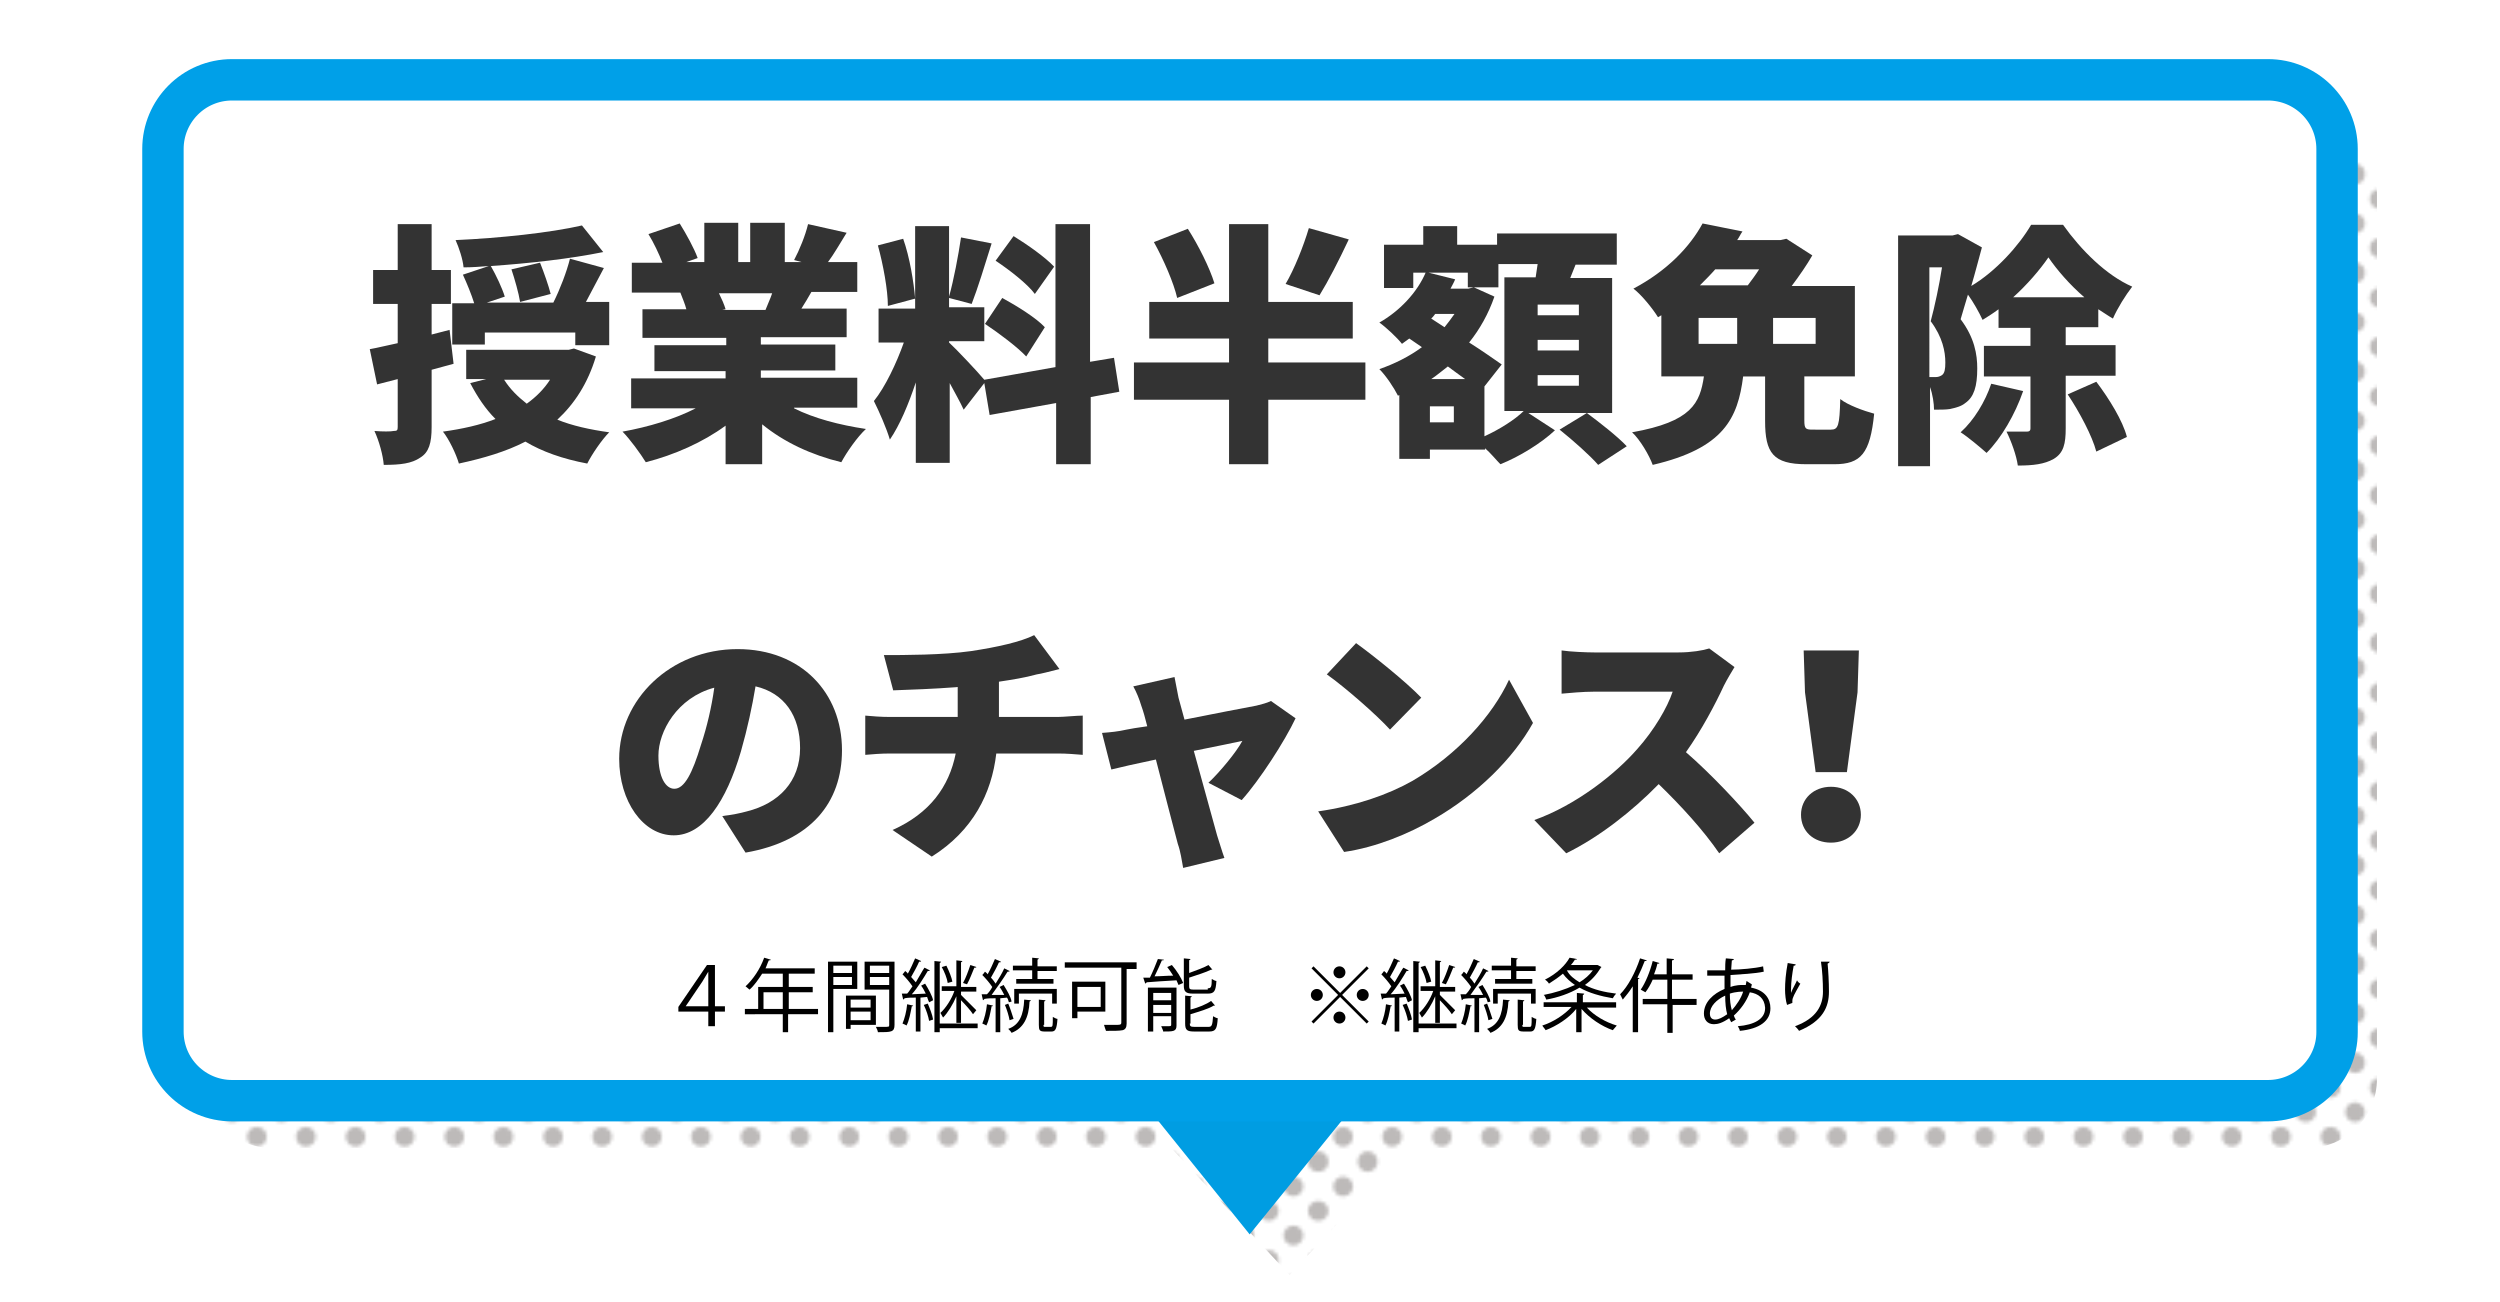 <?xml version="1.0" encoding="utf-8"?>
<!-- Generator: Adobe Illustrator 27.0.0, SVG Export Plug-In . SVG Version: 6.00 Build 0)  -->
<svg version="1.1" id="レイヤー_1" xmlns="http://www.w3.org/2000/svg" xmlns:xlink="http://www.w3.org/1999/xlink" x="0px"
	 y="0px" viewBox="0 0 375.9 195.7" style="enable-background:new 0 0 375.9 195.7;" xml:space="preserve">
<style type="text/css">
	.st0{fill:none;}
	.st1{fill:#231815;}
	.st2{opacity:0.3;fill:url(#SVGID_00000007401611877688747250000018126672804063564420_);enable-background:new    ;}
	.st3{fill:#009DE2;}
	.st4{fill:#FFFFFF;stroke:#00A0E8;stroke-width:6.225;stroke-miterlimit:10;}
	.st5{fill:#333333;}
	.st6{opacity:0.3;fill:url(#SVGID_00000013877205762283893920000002267860292772237963_);enable-background:new    ;}
	.st7{opacity:0.3;fill:url(#SVGID_00000161619100495468471560000013549489911806217619_);enable-background:new    ;}
	.st8{opacity:0.3;fill:url(#SVGID_00000033328443759084142800000017748518531675893177_);enable-background:new    ;}
	.st9{opacity:0.3;fill:url(#SVGID_00000041981621816978977340000010382566477987935165_);enable-background:new    ;}
	.st10{opacity:0.3;fill:url(#SVGID_00000183228199541341156300000015390726431423460022_);enable-background:new    ;}
	.st11{opacity:0.3;fill:url(#SVGID_00000132057381588524073850000003194602452548180915_);enable-background:new    ;}
	.st12{opacity:0.3;fill:url(#SVGID_00000031900368381716335970000000918173124733021350_);enable-background:new    ;}
	.st13{opacity:0.3;fill:url(#SVGID_00000147218490817942686170000001224262595728324749_);enable-background:new    ;}
	.st14{opacity:0.3;fill:url(#SVGID_00000152236768324391646820000015395339205542164158_);enable-background:new    ;}
	.st15{opacity:0.3;fill:url(#SVGID_00000103225765986695034240000001569878742577401522_);enable-background:new    ;}
	.st16{opacity:0.3;fill:url(#SVGID_00000134929604730052080990000005717234750272766098_);enable-background:new    ;}
	.st17{opacity:0.3;fill:url(#SVGID_00000041993749709951213050000017476916149765430437_);enable-background:new    ;}
	.st18{opacity:0.3;fill:url(#SVGID_00000144298894220478612270000008148934826070648505_);enable-background:new    ;}
	.st19{opacity:0.3;fill:url(#SVGID_00000180342044228104012890000012260674337681073072_);enable-background:new    ;}
	.st20{opacity:0.3;fill:url(#SVGID_00000117652783271105555130000011925742548503596208_);enable-background:new    ;}
	.st21{opacity:0.3;fill:url(#SVGID_00000090284829590925730060000007110886792029086876_);enable-background:new    ;}
	.st22{opacity:0.3;fill:url(#SVGID_00000066473380467517027730000007517278362204980648_);enable-background:new    ;}
</style>
<pattern  x="-237.9" y="-642.6" width="28.8" height="28.8" patternUnits="userSpaceOnUse" id="SVGID_1_" viewBox="2.9 -31.7 28.8 28.8" style="overflow:visible;">
	<g>
		<rect x="2.9" y="-31.7" class="st0" width="28.8" height="28.8"/>
		<g>
			<rect x="2.9" y="-31.7" class="st0" width="28.8" height="28.8"/>
			<g>
				<path class="st1" d="M31.7-34.6c1.6,0,2.9,1.3,2.9,2.9s-1.3,2.9-2.9,2.9s-2.9-1.3-2.9-2.9C28.8-33.3,30.1-34.6,31.7-34.6z"/>
				<path class="st1" d="M17.3-34.6c1.6,0,2.9,1.3,2.9,2.9s-1.3,2.9-2.9,2.9s-2.9-1.3-2.9-2.9S15.7-34.6,17.3-34.6z"/>
				<path class="st1" d="M31.7-20.2c1.6,0,2.9,1.3,2.9,2.9s-1.3,2.9-2.9,2.9s-2.9-1.3-2.9-2.9S30.1-20.2,31.7-20.2z"/>
				<path class="st1" d="M17.3-20.2c1.6,0,2.9,1.3,2.9,2.9s-1.3,2.9-2.9,2.9s-2.9-1.3-2.9-2.9S15.7-20.2,17.3-20.2z"/>
				<path class="st1" d="M10.1-27.4c1.6,0,2.9,1.3,2.9,2.9s-1.3,2.9-2.9,2.9s-2.9-1.3-2.9-2.9C7.2-26.1,8.5-27.4,10.1-27.4z"/>
				<path class="st1" d="M24.5-27.4c1.6,0,2.9,1.3,2.9,2.9s-1.3,2.9-2.9,2.9s-2.9-1.3-2.9-2.9S22.9-27.4,24.5-27.4z"/>
				<path class="st1" d="M10.1-13c1.6,0,2.9,1.3,2.9,2.9s-1.3,2.9-2.9,2.9s-2.9-1.3-2.9-2.9C7.2-11.7,8.5-13,10.1-13z"/>
				<path class="st1" d="M24.5-13c1.6,0,2.9,1.3,2.9,2.9s-1.3,2.9-2.9,2.9s-2.9-1.3-2.9-2.9S22.9-13,24.5-13z"/>
			</g>
			<g>
				<path class="st1" d="M2.9-34.6c1.6,0,2.9,1.3,2.9,2.9s-1.3,2.9-2.9,2.9S0-30.1,0-31.7S1.3-34.6,2.9-34.6z"/>
				<path class="st1" d="M2.9-20.2c1.6,0,2.9,1.3,2.9,2.9s-1.3,2.9-2.9,2.9S0-15.7,0-17.3S1.3-20.2,2.9-20.2z"/>
			</g>
			<g>
				<path class="st1" d="M31.7-5.8c1.6,0,2.9,1.3,2.9,2.9S33.3,0,31.7,0s-2.9-1.3-2.9-2.9C28.8-4.5,30.1-5.8,31.7-5.8z"/>
				<path class="st1" d="M17.3-5.8c1.6,0,2.9,1.3,2.9,2.9S18.9,0,17.3,0s-2.9-1.3-2.9-2.9C14.4-4.5,15.7-5.8,17.3-5.8z"/>
			</g>
			<g>
				<path class="st1" d="M2.9-5.8c1.6,0,2.9,1.3,2.9,2.9S4.5,0,2.9,0S0-1.3,0-2.9C0-4.5,1.3-5.8,2.9-5.8z"/>
			</g>
		</g>
	</g>
</pattern>
<pattern  id="SVGID_00000105388479046354039660000003372707992690763662_" xlink:href="#SVGID_1_" patternTransform="matrix(0.512 0 0 -0.512 -7638.47 -7325.997)">
</pattern>
<path style="opacity:0.3;fill:url(#SVGID_00000105388479046354039660000003372707992690763662_);enable-background:new    ;" d="
	M347,19H40.9c-5.7,0-10.4,4.6-10.4,10.4v132.8c0,5.7,4.6,10.4,10.4,10.4h135.2l17.8,19.1l17.8-19.1H347c5.7,0,10.4-4.6,10.4-10.4
	v-49.8V79.2V29.4C357.4,23.6,352.7,19,347,19z"/>
<polygon class="st3" points="170.1,163.5 205.8,163.5 187.9,185.6 "/>
<path class="st4" d="M341,165.5H34.9c-5.7,0-10.4-4.6-10.4-10.4V22.4c0-5.7,4.6-10.4,10.4-10.4H341c5.7,0,10.4,4.6,10.4,10.4v132.8
	C351.4,160.9,346.7,165.5,341,165.5z"/>
<g>
	<path class="st5" d="M68.2,54.7c-1.1,0.3-2.2,0.6-3.3,0.9v8.6c0,2.4-0.4,3.8-1.7,4.6c-1.3,0.9-3,1.1-5.5,1.1
		c-0.1-1.4-0.7-3.6-1.4-5.1c1.2,0.1,2.5,0.1,2.9,0c0.5,0,0.6-0.1,0.6-0.6V57l-3.1,0.8l-1.1-5.3c1.2-0.2,2.7-0.6,4.2-0.9v-5.9h-3.7
		v-5.1h3.7v-6.9h5.1v6.9h2.9v5.1h-2.9v4.6l2.7-0.7L68.2,54.7z M89.6,53.6c-1.2,4-3.2,7.1-5.8,9.5c2.2,0.9,4.9,1.5,7.8,1.9
		c-1.1,1.1-2.6,3.3-3.3,4.7c-3.7-0.7-6.8-1.8-9.3-3.3c-2.9,1.5-6.3,2.5-10,3.3c-0.4-1.4-1.5-3.7-2.4-4.8c2.9-0.4,5.6-1,7.9-1.9
		c-1.5-1.5-2.7-3.3-3.8-5.4l2.4-0.6h-3v-4.4h15.4l0.8-0.2L89.6,53.6z M91.6,45.6v6.3h-5.1V50H72.9v1.8h-4.9v-6.2h3.3
		c-0.4-1.3-1.1-3-1.7-4.3l3.9-1.3c-1.3,0.1-2.5,0.2-3.8,0.2c-0.1-1.2-0.7-3-1.2-4.1c6.7-0.3,14.2-1.1,19-2.2l3.2,4
		c-4.9,1-11.1,1.7-16.9,2.1c0.8,1.4,1.7,3.3,2.1,4.6l-2.7,0.9h10c1-2,2-4.6,2.5-6.6l5.1,1.4c-0.9,1.7-1.9,3.6-2.7,5.1H91.6z
		 M75.8,57.1c0.9,1.4,2,2.5,3.4,3.6c1.4-1,2.6-2.2,3.5-3.6H75.8z M78.2,45.4c-0.2-1.3-0.8-3.4-1.3-4.9l4.3-1
		c0.6,1.5,1.3,3.5,1.6,4.7L78.2,45.4z"/>
	<path class="st5" d="M119.4,61.4c3,1.5,6.8,2.5,10.8,3.1c-1.3,1.2-2.9,3.5-3.7,5c-4.5-1.1-8.6-3-11.9-5.7v6h-5.5V64
		c-3.4,2.5-7.7,4.4-12,5.5c-0.8-1.3-2.4-3.5-3.5-4.6c3.9-0.7,7.9-1.9,11-3.5h-9.7v-4.5h14.2v-1.1H98.4v-3.9h10.8v-1.1H96.6v-4.3h6.6
		c-0.2-0.8-0.6-1.7-0.9-2.5H95v-4.5h4.6c-0.5-1.3-1.3-3-2.1-4.3l4.7-1.6c1,1.6,2.2,3.8,2.7,5.2l-1.7,0.6h2.7v-5.9h5.1v5.9h1.8v-5.9
		h5.2v5.9h2.5l-1.1-0.3c0.8-1.5,1.7-3.7,2.1-5.4l5.8,1.3c-1,1.6-1.9,3.2-2.8,4.4h4.4v4.5h-6.9c-0.5,0.9-1,1.7-1.5,2.5h6.8v4.3h-12.9
		v1.1h11.2v3.9h-11.2v1.1h14.5v4.5H119.4z M108.1,44.1c0.4,0.8,0.8,1.7,1,2.4l-0.5,0.1h6.5c0.3-0.8,0.7-1.6,1-2.5H108.1z"/>
	<path class="st5" d="M164,59.7v10.1h-5.2v-9.2l-10,1.8l-0.8-4.8l-3.1,4c-0.5-1.1-1.3-2.5-2.1-4v12h-5.1V57.5
		c-1.1,3.3-2.4,6.4-3.9,8.6c-0.5-1.7-1.6-4.2-2.4-5.8c1.7-2.1,3.4-5.7,4.5-8.8h-3.8v-5.1h5.5V34h5.1v10.6c0.7-2.5,1.4-6.2,1.8-8.9
		l4.6,0.9c-1,3.2-2.1,6.8-3,9.1l-3.4-0.9v1.4h5.3v5.1h-5.3v0.2c1.1,1,4.3,4.4,5.3,5.6l10.7-1.9V33.7h5.2v20.7l3.6-0.6l0.8,5.1
		L164,59.7z M133.5,46c0-2.4-0.7-6.2-1.5-9.1l3.8-1c1,2.8,1.6,6.6,1.8,9L133.5,46z M150.7,44.8c2.2,1.2,5.1,3,6.4,4.4l-2.8,4.4
		c-1.3-1.4-4.1-3.5-6.2-4.9L150.7,44.8z M155.6,44.2c-1.1-1.5-3.8-3.6-5.9-5l2.7-3.7c2.1,1.3,4.8,3.2,6.1,4.6L155.6,44.2z"/>
	<path class="st5" d="M205.3,60.1h-14.6v9.7h-5.9v-9.7h-14.3v-5.6h14.3v-3.6h-12v-5.5h12V33.7h5.9v11.7h12.7v5.5h-12.7v3.6h14.6
		V60.1z M177,44.8c-0.5-2.2-2-5.7-3.5-8.4l5.1-2c1.6,2.5,3.3,5.9,4,8.2L177,44.8z M202.8,36c-1.5,3.2-3.1,6.3-4.4,8.4l-5.1-1.7
		c1.3-2.2,2.7-5.7,3.5-8.4L202.8,36z"/>
	<path class="st5" d="M242.6,62.1h-12.8l4,2.6c-2,1.9-5.4,4-8.2,5.1c-0.6-0.6-1.4-1.6-2.3-2.4v0.2H215v1.4h-4.6v-9.6l-0.2,0.1
		c-0.6-1.2-1.8-3-2.8-4c2.3-0.8,4.5-1.9,6.4-3.3l-1.9-1.3c-0.4,0.3-0.8,0.6-1.1,0.8c-0.7-0.9-2.4-2.5-3.4-3.2c3-1.7,5.7-4.5,7-7.6
		l4.4,1.1c-0.2,0.5-0.5,1-0.7,1.4h2.7l0.8-0.2l3.1,1.4c-0.9,2.6-2.2,4.9-3.8,6.9c1.9,1.2,3.6,2.4,4.9,3.3l-2.6,3.3v7.5
		c2.2-1,4.6-2.5,5.9-3.8h-2.9V41.7h4.7c0.1-0.6,0.2-1.3,0.3-2h-5.9v3.5h-4.6V41h-8.2v2.3h-4.4v-6.5h5.9v-2.8h5.1v2.8h6v-1.7h18v4.7
		h-6.2c-0.3,0.7-0.5,1.3-0.8,2h6.3V62.1z M218.6,61.1H215v2.4h3.6V61.1z M215.8,47.2c-0.2,0.3-0.4,0.5-0.6,0.7l2,1.3
		c0.5-0.6,1-1.3,1.5-2H215.8z M220.3,57c-0.8-0.6-1.7-1.2-2.6-1.9c-0.8,0.6-1.6,1.3-2.5,1.9H220.3z M237.4,45.8h-6.2v1.6h6.2V45.8z
		 M237.4,51.1h-6.2v1.6h6.2V51.1z M237.4,56.4h-6.2V58h6.2V56.4z M238.6,62.1c1.9,1.4,4.7,3.6,6,5l-4.3,2.8
		c-1.2-1.4-3.8-3.7-5.8-5.3L238.6,62.1z"/>
	<path class="st5" d="M275.3,64.6c1.1,0,1.3-0.6,1.4-4.6c1.1,0.9,3.6,1.8,5.1,2.2c-0.6,6-2,7.6-6,7.6h-4.2c-5,0-6.2-1.7-6.2-6.5
		v-6.7h-3.3c-0.8,6.3-2.9,10.8-13.6,13.3c-0.5-1.4-1.9-3.8-3.1-4.9c9-1.6,10.2-4.4,10.8-8.4h-6.4v-9.2l-0.5,0.3
		c-0.8-1.3-2.5-3.4-3.7-4.3c5.1-2.7,8.5-6.3,10.4-9.8l6,1.2c-0.3,0.4-0.5,0.9-0.8,1.3h6.5l0.9-0.2l3.9,2.5c-0.8,1.4-1.9,3-3.1,4.6
		h9.5v13.6h-7.6v6.6c0,1.3,0.2,1.4,1.3,1.4H275.3z M255.4,51.7h5.8v-3.9h-5.8V51.7z M257.9,40.5c-0.7,0.8-1.5,1.6-2.3,2.4h7.2
		c0.6-0.8,1.2-1.6,1.7-2.4H257.9z M273,47.8h-6.4v3.9h6.4V47.8z"/>
	<path class="st5" d="M310.6,56.5v7.9c0,2.3-0.3,3.7-1.8,4.6c-1.4,0.8-3.1,1-5.4,1c-0.2-1.5-1-3.7-1.7-5.1c1.2,0,2.6,0,3,0
		c0.4,0,0.6-0.1,0.6-0.5v-7.8h-7v-4.6h7v-2.7h-4.8v-2.8c-0.8,0.6-1.6,1.1-2.4,1.6c-0.5-1.1-1.4-2.7-2.2-3.8
		c-0.4,1.4-0.8,2.6-1.1,3.7c2.1,2.8,2.5,5.3,2.5,7.4c0,2.7-0.5,4.3-1.8,5.2c-0.6,0.5-1.4,0.7-2.3,0.9c-0.6,0.1-1.5,0.1-2.4,0.1
		c0-0.9-0.2-2.3-0.6-3.4v11.9h-4.8V35.4h8.2l0.8-0.2l3.6,2c-0.5,1.8-1,3.8-1.6,5.8c3.7-2.2,7.2-6.1,9-9.2h4.8
		c2.7,3.8,6.5,7.6,10.4,9.3c-1,1.3-2.2,3.2-2.9,4.8c-0.7-0.4-1.4-0.9-2.2-1.4v2.7h-4.9v2.7h7.5v4.6H310.6z M290.2,56.7
		c0.3,0,0.5,0,0.8,0c0.4,0,0.7-0.1,1-0.3c0.4-0.3,0.5-0.9,0.5-1.9c0-1.6-0.4-3.8-2.2-6.2c0.6-2.2,1.3-5.5,1.7-8.1h-1.9V56.7z
		 M304.2,58.8c-1.2,3.5-3.3,7.1-5.5,9.3c-0.9-0.8-2.8-2.4-3.9-3.1c2-1.8,3.7-4.6,4.6-7.3L304.2,58.8z M313.4,44.7
		c-2.2-1.9-4.1-4.1-5.4-6c-1.3,1.9-3.2,4.1-5.3,6H313.4z M315.2,57.4c1.9,2.5,4,5.9,4.6,8.3l-4.6,2.2c-0.6-2.3-2.5-5.9-4.3-8.6
		L315.2,57.4z"/>
	<path class="st5" d="M108.6,122.7c1.6-0.2,2.6-0.4,3.7-0.7c4.8-1.2,8-4.5,8-9.5c0-4.9-2.4-8.3-6.7-9.3c-0.5,3-1.2,6.3-2.2,9.8
		c-2.2,7.5-5.6,12.6-10.1,12.6c-4.6,0-8.2-5.1-8.2-11.5c0-8.9,7.7-16.5,17.8-16.5c9.6,0,15.7,6.6,15.7,15.2
		c0,7.9-4.7,13.7-14.5,15.4L108.6,122.7z M107.4,103.4c-5.6,1.5-8.4,6.6-8.4,10.2c0,3.3,1.1,5,2.4,5c1.5,0,2.7-2.3,4-6.6
		C106.3,109.3,107,106.3,107.4,103.4z"/>
	<path class="st5" d="M159.1,107.8c0.8,0,2.8-0.2,3.7-0.2v5.9c-1.1-0.1-2.5-0.2-3.6-0.2h-9.4c-0.7,6-3.5,11.6-9.7,15.5l-5.9-4
		c5.6-2.5,8.5-6.5,9.5-11.5h-10c-1.1,0-2.6,0.1-3.6,0.2v-5.9c1.1,0.1,2.4,0.2,3.6,0.2H144v-4.5c-3.5,0.3-7.3,0.4-9.7,0.5l-1.4-5.3
		c2.9,0,8.9,0,13.1-0.6c4-0.6,7.5-1.4,9.5-2.4l3.8,5.1c-1.6,0.4-2.7,0.7-3.4,0.8c-1.8,0.5-3.7,0.8-5.7,1.1v5.3H159.1z"/>
	<path class="st5" d="M181.7,117.7c1.7-1.6,4.2-4.6,5.1-6.3c-0.9,0.2-3.8,0.8-7.3,1.5c1.4,5.1,2.9,10.5,3.5,12.7
		c0.2,0.6,0.8,2.6,1.1,3.4l-6.2,1.5c-0.2-1.1-0.4-2.5-0.8-3.6c-0.6-2.2-2-7.7-3.3-12.7c-2.9,0.6-5.5,1.2-6.7,1.5l-1.4-5.5
		c1.3-0.1,2.4-0.2,3.7-0.5c0.5-0.1,1.6-0.3,3.1-0.5c-0.3-1.2-0.6-2.3-0.9-3.1c-0.3-1-0.7-2-1.2-2.9l6.2-1.4c0.2,1,0.4,2.1,0.6,3.1
		l0.9,3.3c4.5-0.9,9.2-1.8,10.8-2.1c0.8-0.2,1.6-0.4,2.2-0.7l3.7,2.6c-1.6,3.4-5.4,9.3-8.1,12.3L181.7,117.7z"/>
	<path class="st5" d="M212.4,117.4c6.8-4,12-9.8,14.5-15.2l3.6,6.5c-3,5.4-8.4,10.7-14.8,14.4c-3.9,2.3-8.8,4.3-13.6,5l-3.9-6.1
		C203.8,121.2,208.7,119.5,212.4,117.4z M213.7,104.9l-4.7,4.8c-2-2.2-6.8-6.4-9.5-8.3l4.4-4.7C206.4,98.5,211.4,102.5,213.7,104.9z
		"/>
	<path class="st5" d="M260.8,100.3c-0.3,0.5-1.1,1.8-1.6,2.8c-1.3,2.8-3.3,6.6-5.7,10c3.7,3.2,8.2,8,10.3,10.6l-5.3,4.6
		c-2.4-3.5-5.7-7.1-9.1-10.4c-4,4.1-9,8-13.9,10.4l-4.8-5c6.2-2.2,12.2-6.9,15.5-10.7c2.5-2.8,4.5-6.2,5.3-8.6h-11.8
		c-1.7,0-3.8,0.2-4.9,0.3v-6.5c1.3,0.2,3.8,0.3,4.9,0.3h12.7c1.9,0,3.7-0.3,4.6-0.6L260.8,100.3z"/>
	<path class="st5" d="M270.8,122.5c0-2.4,1.9-4.2,4.5-4.2c2.6,0,4.5,1.8,4.5,4.2c0,2.4-1.9,4.2-4.5,4.2
		C272.7,126.7,270.8,125,270.8,122.5z M271.4,104.1l-0.2-6.3h8.3l-0.2,6.3l-1.6,12h-4.7L271.4,104.1z"/>
</g>
<g>
	<path d="M106.5,154.3v-2.2h-4.5v-0.7l4.3-6.3h1.2v6.2h1.5v0.8h-1.5v2.2H106.5z M106.5,151.3v-3.6c0-0.5,0-1,0-1.6h0
		c-0.3,0.5-0.6,1-0.9,1.5l-2.5,3.7H106.5z"/>
	<path d="M123,151.7v0.8h-4.5v2.7h-0.8v-2.7H112v-0.8h2v-3.3h3.7v-2h-3.1c-0.6,0.9-1.2,1.8-1.9,2.4c-0.1-0.1-0.5-0.4-0.6-0.5
		c1.1-1,2.2-2.6,2.8-4.3l1,0.3c0,0.1-0.2,0.1-0.3,0.1c-0.2,0.4-0.3,0.8-0.5,1.2h7.4v0.8h-3.9v2h3.6v0.8h-3.6v2.5H123z M114.8,151.7
		h2.9v-2.5h-2.9V151.7z"/>
	<path d="M128.9,148.7h-3.6v6.5h-0.8v-10.6h4.4V148.7z M128.1,145.2h-2.8v1.1h2.8V145.2z M125.3,148.1h2.8v-1.2h-2.8V148.1z
		 M131.7,154.1h-3.8v0.6h-0.7v-5h4.5V154.1z M130.9,150.3h-3v1.2h3V150.3z M127.9,153.4h3v-1.3h-3V153.4z M134.5,144.6v9.5
		c0,1.1-0.5,1.1-2.5,1.1c0-0.2-0.2-0.6-0.3-0.8c0.4,0,0.8,0,1.1,0c0.9,0,0.9,0,0.9-0.3v-5.3H130v-4.2H134.5z M133.7,145.2h-2.9v1.1
		h2.9V145.2z M130.8,148.1h2.9v-1.2h-2.9V148.1z"/>
	<path d="M139.2,149.4c-0.2-0.4-0.4-0.8-0.7-1.2l0.6-0.3c0.5,0.8,1.1,1.9,1.2,2.5l-0.6,0.3c-0.1-0.2-0.2-0.5-0.3-0.8l-1,0.1v5.1
		h-0.7v-5.1c-0.6,0-1.2,0-1.7,0.1c0,0.1-0.1,0.1-0.2,0.2l-0.2-0.9h0.8c0.3-0.3,0.5-0.7,0.8-1.1c-0.4-0.6-1-1.3-1.5-1.8
		c0.3-0.3,0.3-0.4,0.4-0.5c0.1,0.1,0.3,0.2,0.4,0.4c0.4-0.7,0.8-1.6,1.1-2.3l0.9,0.4c0,0.1-0.1,0.1-0.3,0.1
		c-0.3,0.7-0.8,1.6-1.2,2.3c0.3,0.3,0.5,0.6,0.7,0.8c0.5-0.8,0.9-1.6,1.3-2.2l0.8,0.4c0,0.1-0.1,0.1-0.3,0.1c-0.6,1-1.5,2.5-2.4,3.5
		L139.2,149.4z M137.3,151.2c0,0.1-0.1,0.1-0.2,0.1c-0.2,1-0.4,2.2-0.8,2.9c-0.1-0.1-0.4-0.2-0.6-0.3c0.3-0.7,0.6-1.8,0.7-2.9
		L137.3,151.2z M139.7,153.5c-0.1-0.6-0.4-1.6-0.8-2.4l0.6-0.2c0.3,0.7,0.7,1.7,0.8,2.4L139.7,153.5z M147,153.8v0.8h-5.7v0.6h-0.8
		v-10.7l1,0.1c0,0.1-0.1,0.1-0.2,0.2v9.1H147z M143.8,153.6v-3.8c-0.5,1.2-1.3,2.5-2,3.2c-0.1-0.2-0.3-0.5-0.4-0.7
		c0.8-0.7,1.7-2.1,2.1-3.3h-1.9v-0.7h2.2v-3.9l0.9,0.1c0,0.1-0.1,0.1-0.2,0.2v3.7h2.3v0.7h-2.3v0.5c0.5,0.5,1.9,1.9,2.3,2.3
		c-0.1,0.1-0.1,0.1-0.5,0.6c-0.3-0.5-1.2-1.5-1.8-2.1v3.4H143.8z M142.3,145.2c0.4,0.8,0.8,1.8,0.9,2.4l-0.7,0.2
		c-0.1-0.7-0.5-1.7-0.9-2.4L142.3,145.2z M146.8,145.4c0,0.1-0.1,0.1-0.3,0.1c-0.3,0.7-0.7,1.8-1.1,2.5c0,0-0.6-0.2-0.6-0.2
		c0.4-0.7,0.8-1.8,1.1-2.7L146.8,145.4z"/>
	<path d="M151.7,150.7c-0.1-0.2-0.1-0.5-0.3-0.7l-1,0.1v5.1h-0.7v-5.1c-0.6,0-1.2,0-1.7,0.1c0,0.1-0.1,0.1-0.2,0.2l-0.2-0.9h0.8
		c0.3-0.3,0.6-0.7,0.8-1.1c-0.4-0.6-1-1.3-1.5-1.8c0.3-0.3,0.3-0.4,0.4-0.5c0.1,0.1,0.3,0.2,0.4,0.4c0.4-0.7,0.8-1.6,1.1-2.3
		l0.9,0.4c0,0.1-0.1,0.1-0.3,0.1c-0.3,0.7-0.8,1.6-1.2,2.3c0.3,0.3,0.5,0.6,0.7,0.9c0.5-0.8,1-1.6,1.3-2.3l0.8,0.4
		c0,0.1-0.1,0.1-0.3,0.1c-0.6,1-1.6,2.4-2.4,3.5l1.9,0c-0.2-0.4-0.4-0.8-0.7-1.2l0.6-0.3c0.5,0.8,1.1,1.8,1.2,2.5L151.7,150.7z
		 M149.3,151.2c0,0.1-0.1,0.1-0.2,0.1c-0.2,1-0.4,2.2-0.8,2.9c-0.1-0.1-0.4-0.2-0.6-0.3c0.3-0.7,0.6-1.8,0.7-2.9L149.3,151.2z
		 M151.6,150.9c0.3,0.7,0.6,1.7,0.8,2.3l-0.6,0.2c-0.1-0.6-0.4-1.6-0.7-2.3L151.6,150.9z M155,150.4c0,0.1-0.1,0.1-0.2,0.2
		c-0.1,2.4-0.9,4-2.7,4.7c-0.1-0.2-0.3-0.4-0.5-0.6c1.7-0.6,2.3-2.1,2.4-4.4L155,150.4z M155.2,147.1v-1.2h-2.9v-0.7h2.9V144l1,0.1
		c0,0.1-0.1,0.1-0.2,0.2v1h2.9v0.7H156v1.2h2.4v0.7h-5.6v-0.7H155.2z M158.9,150.9h-0.7v-1.5h-5v1.5h-0.7v-2.2h6.4V150.9z
		 M156.9,154.1c0,0.3,0,0.3,0.3,0.3h0.8c0.3,0,0.3-0.2,0.3-1.5c0.2,0.1,0.5,0.3,0.7,0.3c-0.1,1.5-0.3,1.9-0.9,1.9h-1
		c-0.8,0-0.9-0.2-0.9-1v-3.8l1,0.1c0,0.1-0.1,0.1-0.2,0.2V154.1z"/>
	<path d="M170.9,144.9v0.8h-1.5v8.2c0,0.6-0.2,0.9-0.6,1c-0.5,0.1-1.3,0.1-2.5,0.1c-0.1-0.2-0.2-0.6-0.3-0.9c0.6,0,1.1,0,1.5,0
		c1,0,1.1,0,1.1-0.4v-8.2h-8.5v-0.8H170.9z M166.3,152.1H162v1h-0.8v-5.5h5V152.1z M165.5,148.4H162v3h3.5V148.4z"/>
	<path d="M175,144.3c0,0.1-0.1,0.1-0.3,0.1c-0.3,0.7-0.7,1.6-1.1,2.4c0.9,0,1.8-0.1,2.8-0.1c-0.3-0.5-0.6-0.9-0.9-1.3l0.7-0.3
		c0.7,0.8,1.4,1.9,1.7,2.7l-0.7,0.3c-0.1-0.2-0.2-0.5-0.3-0.7c-1.7,0.1-3.4,0.2-4.5,0.3c0,0.1-0.1,0.1-0.2,0.2l-0.3-0.9l1,0
		c0.4-0.8,0.9-2,1.2-2.8L175,144.3z M176.9,148.6v5.6c0,0.9-0.5,0.9-2,0.9c0-0.2-0.2-0.5-0.3-0.8c0.4,0,0.7,0,0.9,0
		c0.5,0,0.6,0,0.6-0.2v-1.3h-2.7v2.3h-0.8v-6.6H176.9z M176.1,149.3h-2.7v1.1h2.7V149.3z M173.4,152.3h2.7v-1.2h-2.7V152.3z
		 M181.6,148.6c0.5,0,0.6-0.2,0.6-1.4c0.2,0.1,0.5,0.3,0.7,0.3c-0.1,1.5-0.3,1.9-1.3,1.9h-2.2c-1.1,0-1.4-0.3-1.4-1.2v-4.1l1,0.1
		c0,0.1-0.1,0.1-0.2,0.2v1.9c1.1-0.4,2.2-0.8,2.9-1.2l0.6,0.7c0,0-0.1,0-0.1,0c0,0-0.1,0-0.1,0c-0.8,0.4-2.1,0.8-3.3,1.2v1.3
		c0,0.4,0.1,0.5,0.7,0.5H181.6z M178.9,153.9c0,0.4,0.1,0.5,0.7,0.5h2.1c0.5,0,0.6-0.2,0.7-1.6c0.2,0.1,0.5,0.3,0.7,0.3
		c-0.1,1.6-0.3,2-1.3,2h-2.2c-1.1,0-1.4-0.2-1.4-1.2v-4.2l1,0.1c0,0.1-0.1,0.1-0.2,0.2v1.8c1.2-0.3,2.4-0.8,3.1-1.3l0.6,0.7
		c0,0-0.1,0-0.1,0c0,0-0.1,0-0.1,0c-0.8,0.5-2.2,0.9-3.5,1.3V153.9z"/>
	<path d="M197.5,145.3l4,4l4-4l0.3,0.3l-4,4l4,4l-0.3,0.3l-4-4l-4,4l-0.3-0.3l4-4l-4-4L197.5,145.3z M198,150.5
		c-0.5,0-0.9-0.4-0.9-0.9c0-0.5,0.4-0.9,0.9-0.9c0.5,0,0.9,0.4,0.9,0.9C198.9,150.1,198.5,150.5,198,150.5z M200.5,146.2
		c0-0.5,0.4-0.9,0.9-0.9c0.5,0,0.9,0.4,0.9,0.9s-0.4,0.9-0.9,0.9C200.9,147.1,200.5,146.7,200.5,146.2z M202.3,153
		c0,0.5-0.4,0.9-0.9,0.9c-0.5,0-0.9-0.4-0.9-0.9c0-0.5,0.4-0.9,0.9-0.9C202,152.1,202.3,152.6,202.3,153z M204.9,148.7
		c0.5,0,0.9,0.4,0.9,0.9c0,0.5-0.4,0.9-0.9,0.9c-0.5,0-0.9-0.4-0.9-0.9C204,149.1,204.4,148.7,204.9,148.7z"/>
	<path d="M211.2,149.4c-0.2-0.4-0.4-0.8-0.7-1.2l0.6-0.3c0.5,0.8,1.1,1.9,1.2,2.5l-0.6,0.3c-0.1-0.2-0.2-0.5-0.3-0.8l-1,0.1v5.1
		h-0.7v-5.1c-0.6,0-1.2,0-1.7,0.1c0,0.1-0.1,0.1-0.2,0.2l-0.2-0.9h0.8c0.3-0.3,0.5-0.7,0.8-1.1c-0.4-0.6-1-1.3-1.5-1.8
		c0.3-0.3,0.3-0.4,0.4-0.5c0.1,0.1,0.3,0.2,0.4,0.4c0.4-0.7,0.8-1.6,1.1-2.3l0.9,0.4c0,0.1-0.1,0.1-0.3,0.1
		c-0.3,0.7-0.8,1.6-1.2,2.3c0.3,0.3,0.5,0.6,0.7,0.8c0.5-0.8,0.9-1.6,1.3-2.2l0.8,0.4c0,0.1-0.1,0.1-0.3,0.1c-0.6,1-1.5,2.5-2.4,3.5
		L211.2,149.4z M209.3,151.2c0,0.1-0.1,0.1-0.2,0.1c-0.2,1-0.4,2.2-0.8,2.9c-0.1-0.1-0.4-0.2-0.6-0.3c0.3-0.7,0.6-1.8,0.7-2.9
		L209.3,151.2z M211.7,153.5c-0.1-0.6-0.4-1.6-0.8-2.4l0.6-0.2c0.3,0.7,0.7,1.7,0.8,2.4L211.7,153.5z M219,153.8v0.8h-5.7v0.6h-0.8
		v-10.7l1,0.1c0,0.1-0.1,0.1-0.2,0.2v9.1H219z M215.8,153.6v-3.8c-0.5,1.2-1.3,2.5-2,3.2c-0.1-0.2-0.3-0.5-0.4-0.7
		c0.8-0.7,1.7-2.1,2.1-3.3h-1.9v-0.7h2.2v-3.9l0.9,0.1c0,0.1-0.1,0.1-0.2,0.2v3.7h2.3v0.7h-2.3v0.5c0.5,0.5,1.9,1.9,2.3,2.3
		c-0.1,0.1-0.1,0.1-0.5,0.6c-0.3-0.5-1.2-1.5-1.8-2.1v3.4H215.8z M214.3,145.2c0.4,0.8,0.8,1.8,0.9,2.4l-0.7,0.2
		c-0.1-0.7-0.5-1.7-0.9-2.4L214.3,145.2z M218.8,145.4c0,0.1-0.1,0.1-0.3,0.1c-0.3,0.7-0.7,1.8-1.1,2.5c0,0-0.6-0.2-0.6-0.2
		c0.4-0.7,0.8-1.8,1.1-2.7L218.8,145.4z"/>
	<path d="M223.7,150.7c-0.1-0.2-0.1-0.5-0.3-0.7l-1,0.1v5.1h-0.7v-5.1c-0.6,0-1.2,0-1.7,0.1c0,0.1-0.1,0.1-0.2,0.2l-0.2-0.9h0.8
		c0.3-0.3,0.6-0.7,0.8-1.1c-0.4-0.6-1-1.3-1.5-1.8c0.3-0.3,0.3-0.4,0.4-0.5c0.1,0.1,0.3,0.2,0.4,0.4c0.4-0.7,0.8-1.6,1.1-2.3
		l0.9,0.4c0,0.1-0.1,0.1-0.3,0.1c-0.3,0.7-0.8,1.6-1.2,2.3c0.3,0.3,0.5,0.6,0.7,0.9c0.5-0.8,1-1.6,1.3-2.3l0.8,0.4
		c0,0.1-0.1,0.1-0.3,0.1c-0.6,1-1.6,2.4-2.4,3.5l1.9,0c-0.2-0.4-0.4-0.8-0.7-1.2l0.6-0.3c0.5,0.8,1.1,1.8,1.2,2.5L223.7,150.7z
		 M221.3,151.2c0,0.1-0.1,0.1-0.2,0.1c-0.2,1-0.4,2.2-0.8,2.9c-0.1-0.1-0.4-0.2-0.6-0.3c0.3-0.7,0.6-1.8,0.7-2.9L221.3,151.2z
		 M223.6,150.9c0.3,0.7,0.6,1.7,0.8,2.3l-0.6,0.2c-0.1-0.6-0.4-1.6-0.7-2.3L223.6,150.9z M227,150.4c0,0.1-0.1,0.1-0.2,0.2
		c-0.1,2.4-0.9,4-2.7,4.7c-0.1-0.2-0.3-0.4-0.5-0.6c1.7-0.6,2.3-2.1,2.4-4.4L227,150.4z M227.2,147.1v-1.2h-2.9v-0.7h2.9V144l1,0.1
		c0,0.1-0.1,0.1-0.2,0.2v1h2.9v0.7H228v1.2h2.4v0.7h-5.6v-0.7H227.2z M230.9,150.9h-0.7v-1.5h-5v1.5h-0.7v-2.2h6.4V150.9z
		 M228.9,154.1c0,0.3,0,0.3,0.3,0.3h0.8c0.3,0,0.3-0.2,0.3-1.5c0.2,0.1,0.5,0.3,0.7,0.3c-0.1,1.5-0.3,1.9-0.9,1.9h-1
		c-0.8,0-0.9-0.2-0.9-1v-3.8l1,0.1c0,0.1-0.1,0.1-0.2,0.2V154.1z"/>
	<path d="M242.8,151.5h-4.2c1.1,1.2,2.8,2.2,4.5,2.7c-0.2,0.2-0.4,0.5-0.6,0.7c-1.7-0.6-3.5-1.8-4.7-3.2v3.5H237v-3.5
		c-1.1,1.4-3,2.6-4.6,3.2c-0.1-0.2-0.4-0.5-0.5-0.7c1.6-0.5,3.3-1.6,4.4-2.8h-4.2v-0.7h5v-1.4l1.1,0.1c0,0.1-0.1,0.2-0.2,0.2v1.1h5
		V151.5z M240.2,145.1l0.6,0.3c0,0-0.1,0.1-0.1,0.1c-0.6,1-1.4,1.9-2.4,2.6c1.3,0.7,3,1.1,4.7,1.3c-0.2,0.2-0.4,0.5-0.5,0.7
		c-1.8-0.3-3.6-0.8-5-1.6c-1.5,0.9-3.3,1.5-5,1.8c-0.1-0.2-0.2-0.6-0.4-0.7c1.6-0.3,3.2-0.8,4.7-1.5c-0.7-0.5-1.3-1-1.8-1.7
		c-0.6,0.5-1.3,1-2.1,1.5c-0.1-0.2-0.4-0.5-0.6-0.6c1.8-0.9,3.1-2.2,3.7-3.3l1.1,0.2c0,0.1-0.1,0.1-0.3,0.1
		c-0.2,0.3-0.4,0.6-0.6,0.8h3.9L240.2,145.1z M235.6,145.9L235.6,145.9c0.4,0.8,1.1,1.3,1.9,1.8c0.8-0.5,1.5-1.1,2-1.8H235.6z"/>
	<path d="M245.5,148.3c-0.5,0.8-1,1.4-1.5,2c-0.1-0.2-0.3-0.6-0.4-0.8c1.2-1.2,2.3-3.3,3-5.4l1,0.3c0,0.1-0.1,0.1-0.3,0.1
		c-0.3,0.8-0.7,1.7-1.1,2.5l0.3,0.1c0,0.1-0.1,0.1-0.2,0.1v8h-0.8V148.3z M255.1,150.3v0.8h-3.6v4.2h-0.8V151H247v-0.8h3.7v-2.9
		h-2.2c-0.3,0.7-0.7,1.4-1.1,1.9c-0.2-0.1-0.5-0.3-0.7-0.4c0.7-1,1.4-2.7,1.8-4.3l1,0.3c0,0.1-0.1,0.1-0.3,0.1
		c-0.1,0.5-0.3,1.1-0.5,1.6h1.9v-2.4l1.1,0.1c0,0.1-0.1,0.2-0.3,0.2v2.1h3.1v0.8h-3.1v2.9H255.1z"/>
	<path d="M263.4,148c0,0.2-0.1,0.3-0.1,0.5c2.1,0.4,2.9,1.7,2.9,3.1c0,1.9-1.6,3.1-4.6,3.4c0-0.2-0.2-0.5-0.3-0.7
		c2.5-0.2,4.1-1.1,4.1-2.7v-0.1c-0.1-1.4-1-2.1-2.3-2.3c-0.5,1.4-1.4,2.6-2.4,3.5c0.1,0.3,0.2,0.5,0.3,0.6l-0.7,0.4
		c-0.1-0.2-0.2-0.4-0.3-0.6c-1,0.7-1.7,0.9-2.3,0.9c-1,0-1.5-0.7-1.5-1.6c0-1.7,1.4-3,3.1-3.7c0-0.6,0-1.3,0-2c-2,0-2.2,0-2.6,0
		l0-0.8c0.6,0,1.7,0,2.7,0c0-0.6,0-1.2,0.1-1.8l1.2,0.1c0,0.1-0.1,0.2-0.3,0.2c0,0.4-0.1,1-0.1,1.4c1.3,0,3.6-0.2,4.8-0.5l0.1,0.8
		c-1.3,0.3-3.6,0.4-5,0.5c0,0.6,0,1.2,0,1.8c0.8-0.3,1.6-0.3,1.8-0.3c0.2,0,0.3,0,0.5,0c0-0.2,0.1-0.4,0.1-0.6L263.4,148z
		 M259.7,152.5c-0.2-0.7-0.3-1.7-0.3-2.8c-1.3,0.6-2.3,1.6-2.3,2.7c0,0.7,0.4,0.9,0.8,0.9C258.4,153.3,259,153,259.7,152.5z
		 M262.1,149.1c-0.2,0-1.1,0-2,0.3c0,1,0.1,1.8,0.3,2.5C261.1,151.1,261.8,150.1,262.1,149.1z"/>
	<path d="M268.7,151.1c-0.2-0.6-0.3-1.6-0.3-2.3c0-1.1,0.1-2.4,0.4-4l1.2,0.2c0,0.2-0.2,0.2-0.3,0.2c-0.2,1-0.4,2.5-0.4,3.5
		c0,0.3,0,0.5,0,0.6c0.2-0.6,0.7-1.4,0.9-1.9c0.1,0.2,0.3,0.4,0.5,0.5c-0.9,1.6-1.2,2.1-1.2,2.6c0,0.1,0,0.2,0,0.3L268.7,151.1z
		 M275.1,144.6c0,0.1-0.1,0.2-0.3,0.3c0.1,1,0.2,2.8,0.2,4.2c0,2.3-0.9,4.4-4.5,5.9c-0.1-0.2-0.4-0.5-0.6-0.7
		c3.3-1.2,4.2-3.2,4.2-5.2c0-1.5-0.1-3.2-0.3-4.5L275.1,144.6z"/>
</g>
</svg>
